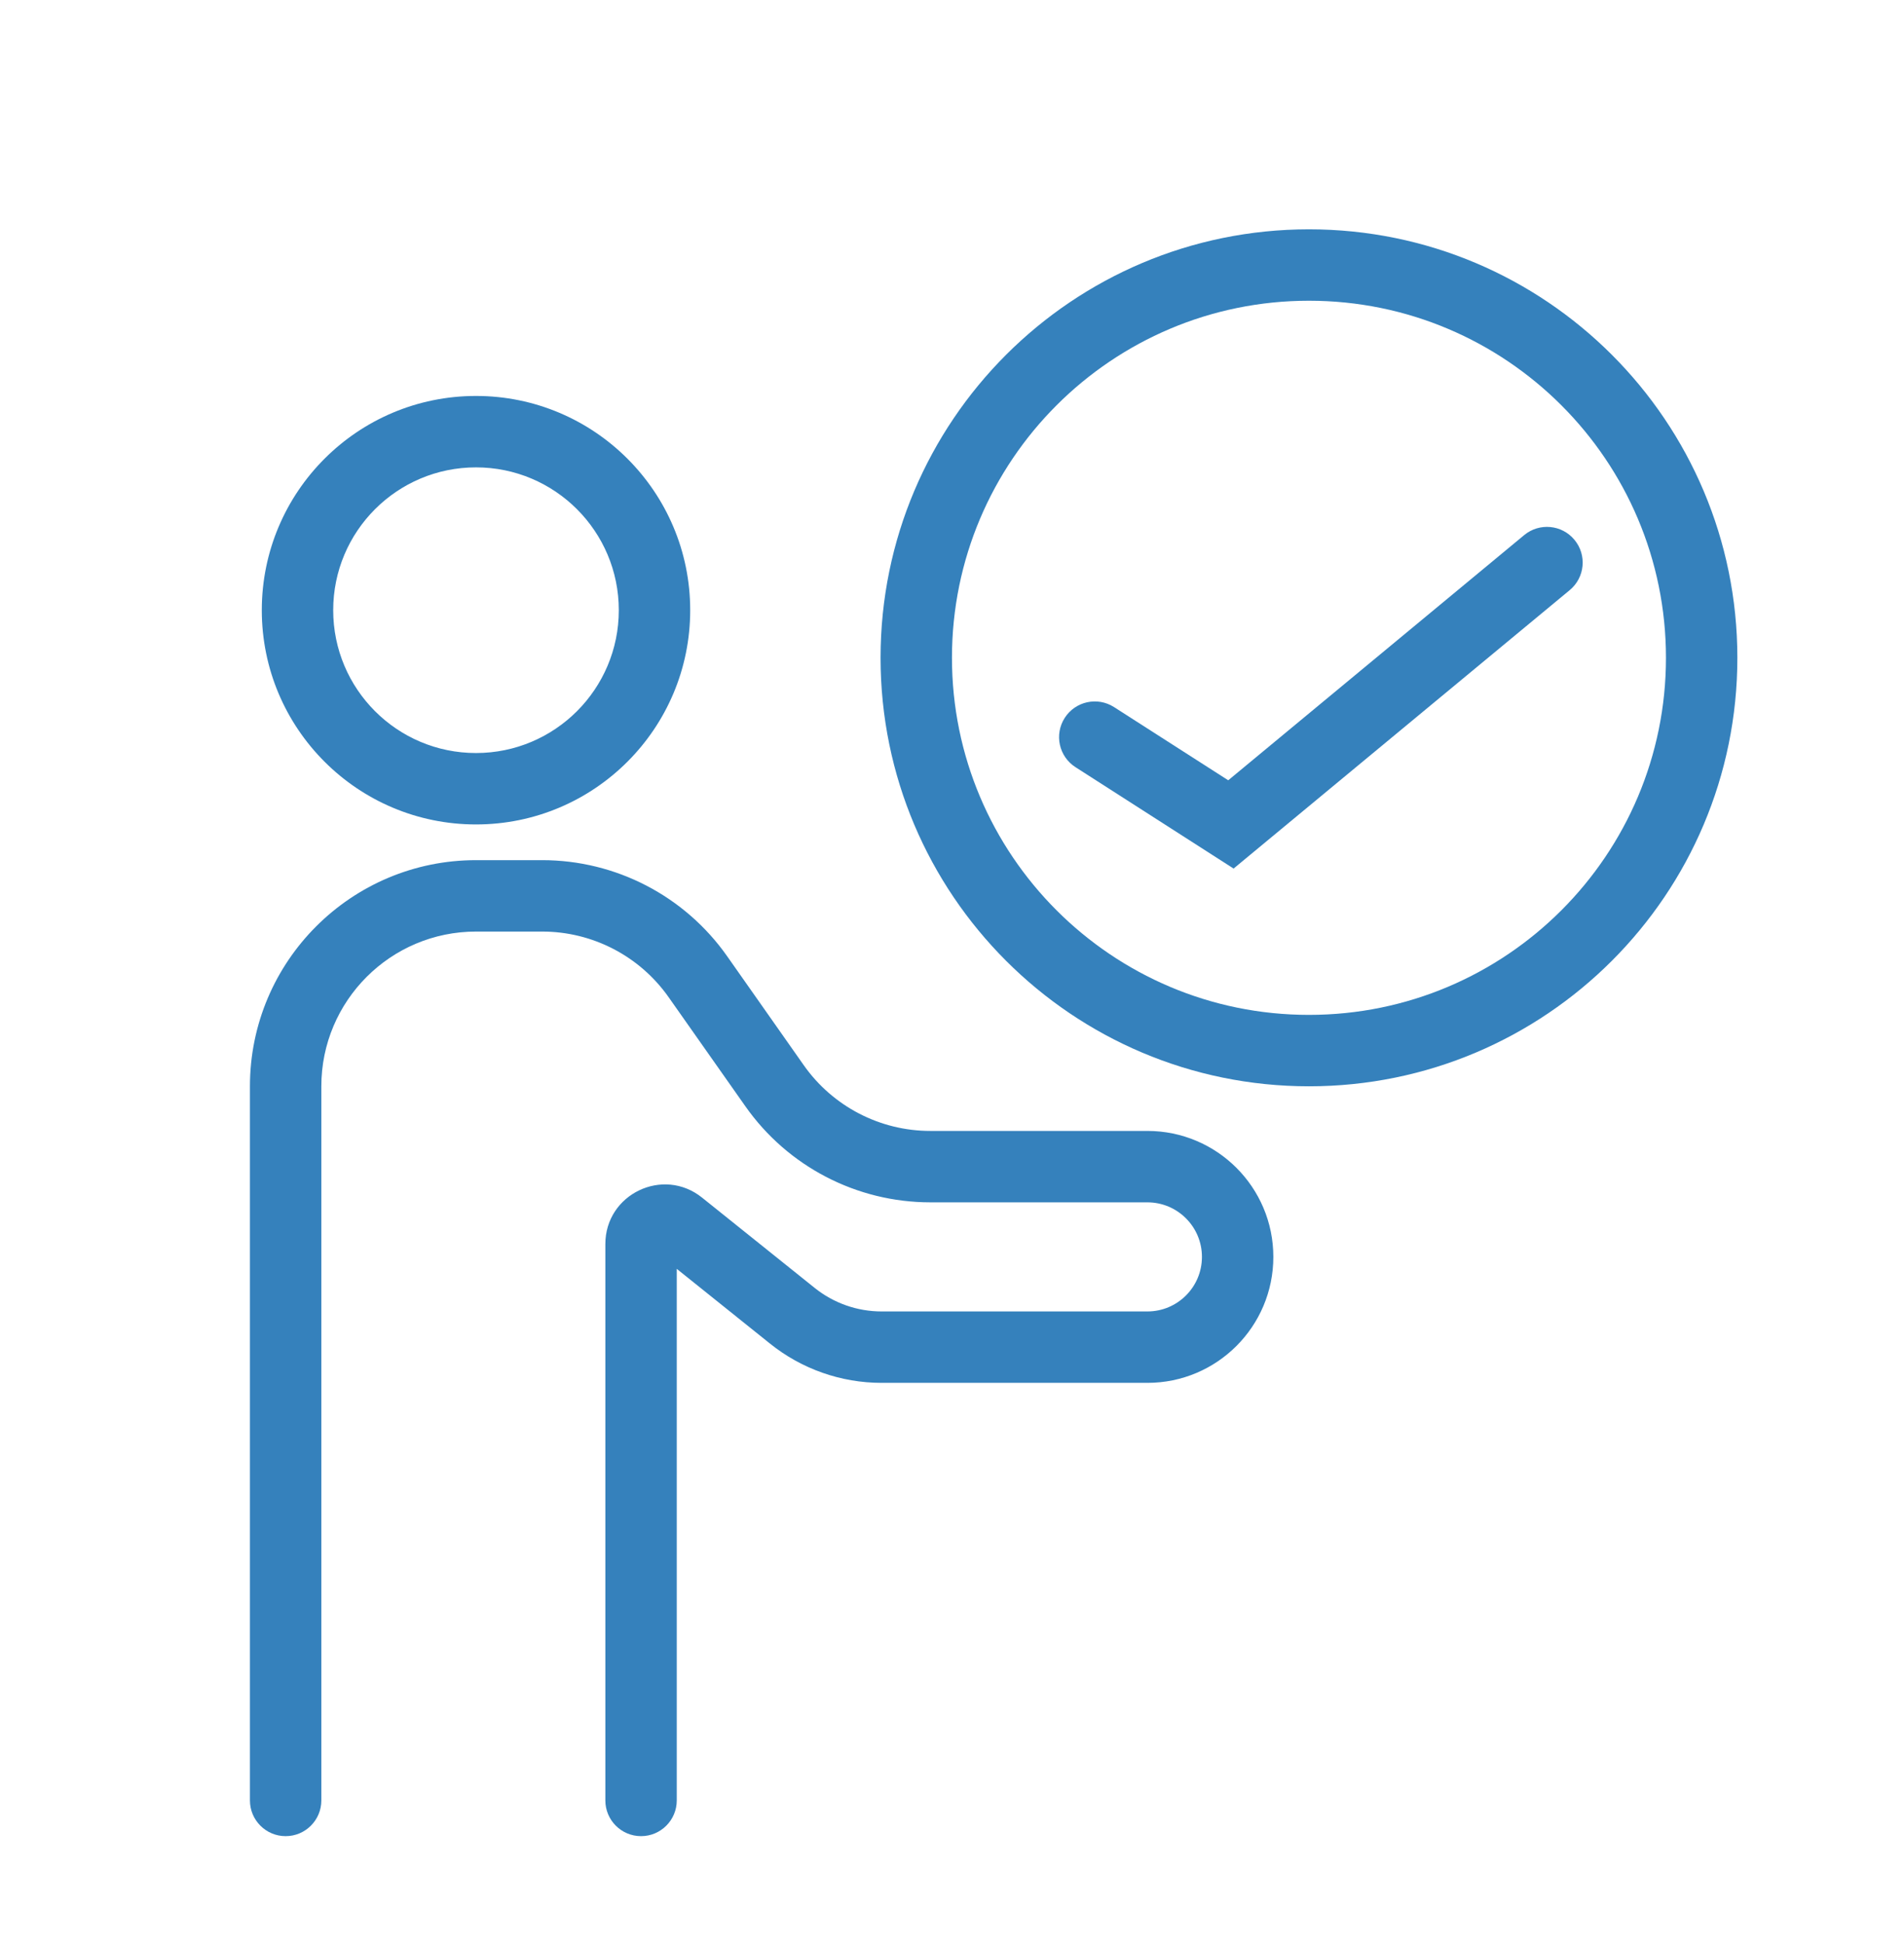 <svg width="48" height="49" viewBox="0 0 48 49" fill="none" xmlns="http://www.w3.org/2000/svg">
<path fill-rule="evenodd" clip-rule="evenodd" d="M32.999 25.58C37.97 25.58 41.999 21.55 41.999 16.58C41.999 11.609 37.97 7.58 32.999 7.58C28.029 7.58 23.999 11.609 23.999 16.58C23.999 21.55 28.029 25.58 32.999 25.58ZM32.999 27.38C38.964 27.38 43.799 22.544 43.799 16.58C43.799 10.615 38.964 5.78 32.999 5.78C27.035 5.78 22.199 10.615 22.199 16.58C22.199 22.544 27.035 27.38 32.999 27.38Z" fill="#3581BC"/>
<path fill-rule="evenodd" clip-rule="evenodd" d="M39.692 13.606C40.01 13.989 39.956 14.556 39.574 14.873L31.099 21.892L27.114 19.337C26.695 19.069 26.573 18.513 26.842 18.094C27.11 17.676 27.666 17.554 28.085 17.822L30.964 19.667L38.425 13.487C38.808 13.17 39.375 13.223 39.692 13.606Z" fill="#3581BC"/>
<path fill-rule="evenodd" clip-rule="evenodd" d="M12 18.98C13.988 18.98 15.6 17.368 15.6 15.38C15.6 13.392 13.988 11.78 12 11.78C10.011 11.78 8.4 13.392 8.4 15.38C8.4 17.368 10.011 18.98 12 18.98ZM12 20.78C14.982 20.78 17.4 18.362 17.4 15.38C17.4 12.398 14.982 9.98 12 9.98C9.017 9.98 6.6 12.398 6.6 15.38C6.6 18.362 9.017 20.78 12 20.78Z" fill="#3581BC"/>
<path fill-rule="evenodd" clip-rule="evenodd" d="M12.001 23.48C9.847 23.48 8.101 25.226 8.101 27.38L8.101 45.38C8.101 45.877 7.698 46.28 7.201 46.28C6.704 46.28 6.301 45.877 6.301 45.38L6.301 27.38C6.301 24.232 8.853 21.68 12.001 21.68H13.668C15.524 21.68 17.263 22.583 18.331 24.101L20.263 26.849C20.994 27.887 22.184 28.505 23.453 28.505H28.926C30.679 28.505 32.101 29.927 32.101 31.68C32.101 33.434 30.679 34.855 28.926 34.855H22.226C21.202 34.855 20.209 34.506 19.411 33.865L17.061 31.981V45.38C17.061 45.877 16.658 46.28 16.161 46.28C15.664 46.28 15.261 45.877 15.261 45.38V31.356C15.261 30.097 16.718 29.398 17.699 30.186L20.537 32.461C21.016 32.846 21.612 33.055 22.226 33.055H28.926C29.685 33.055 30.301 32.44 30.301 31.68C30.301 30.921 29.685 30.305 28.926 30.305H23.453C21.598 30.305 19.858 29.402 18.791 27.884L16.858 25.137C16.128 24.098 14.938 23.48 13.668 23.48H12.001Z" fill="#3581BC"/>
</svg>
